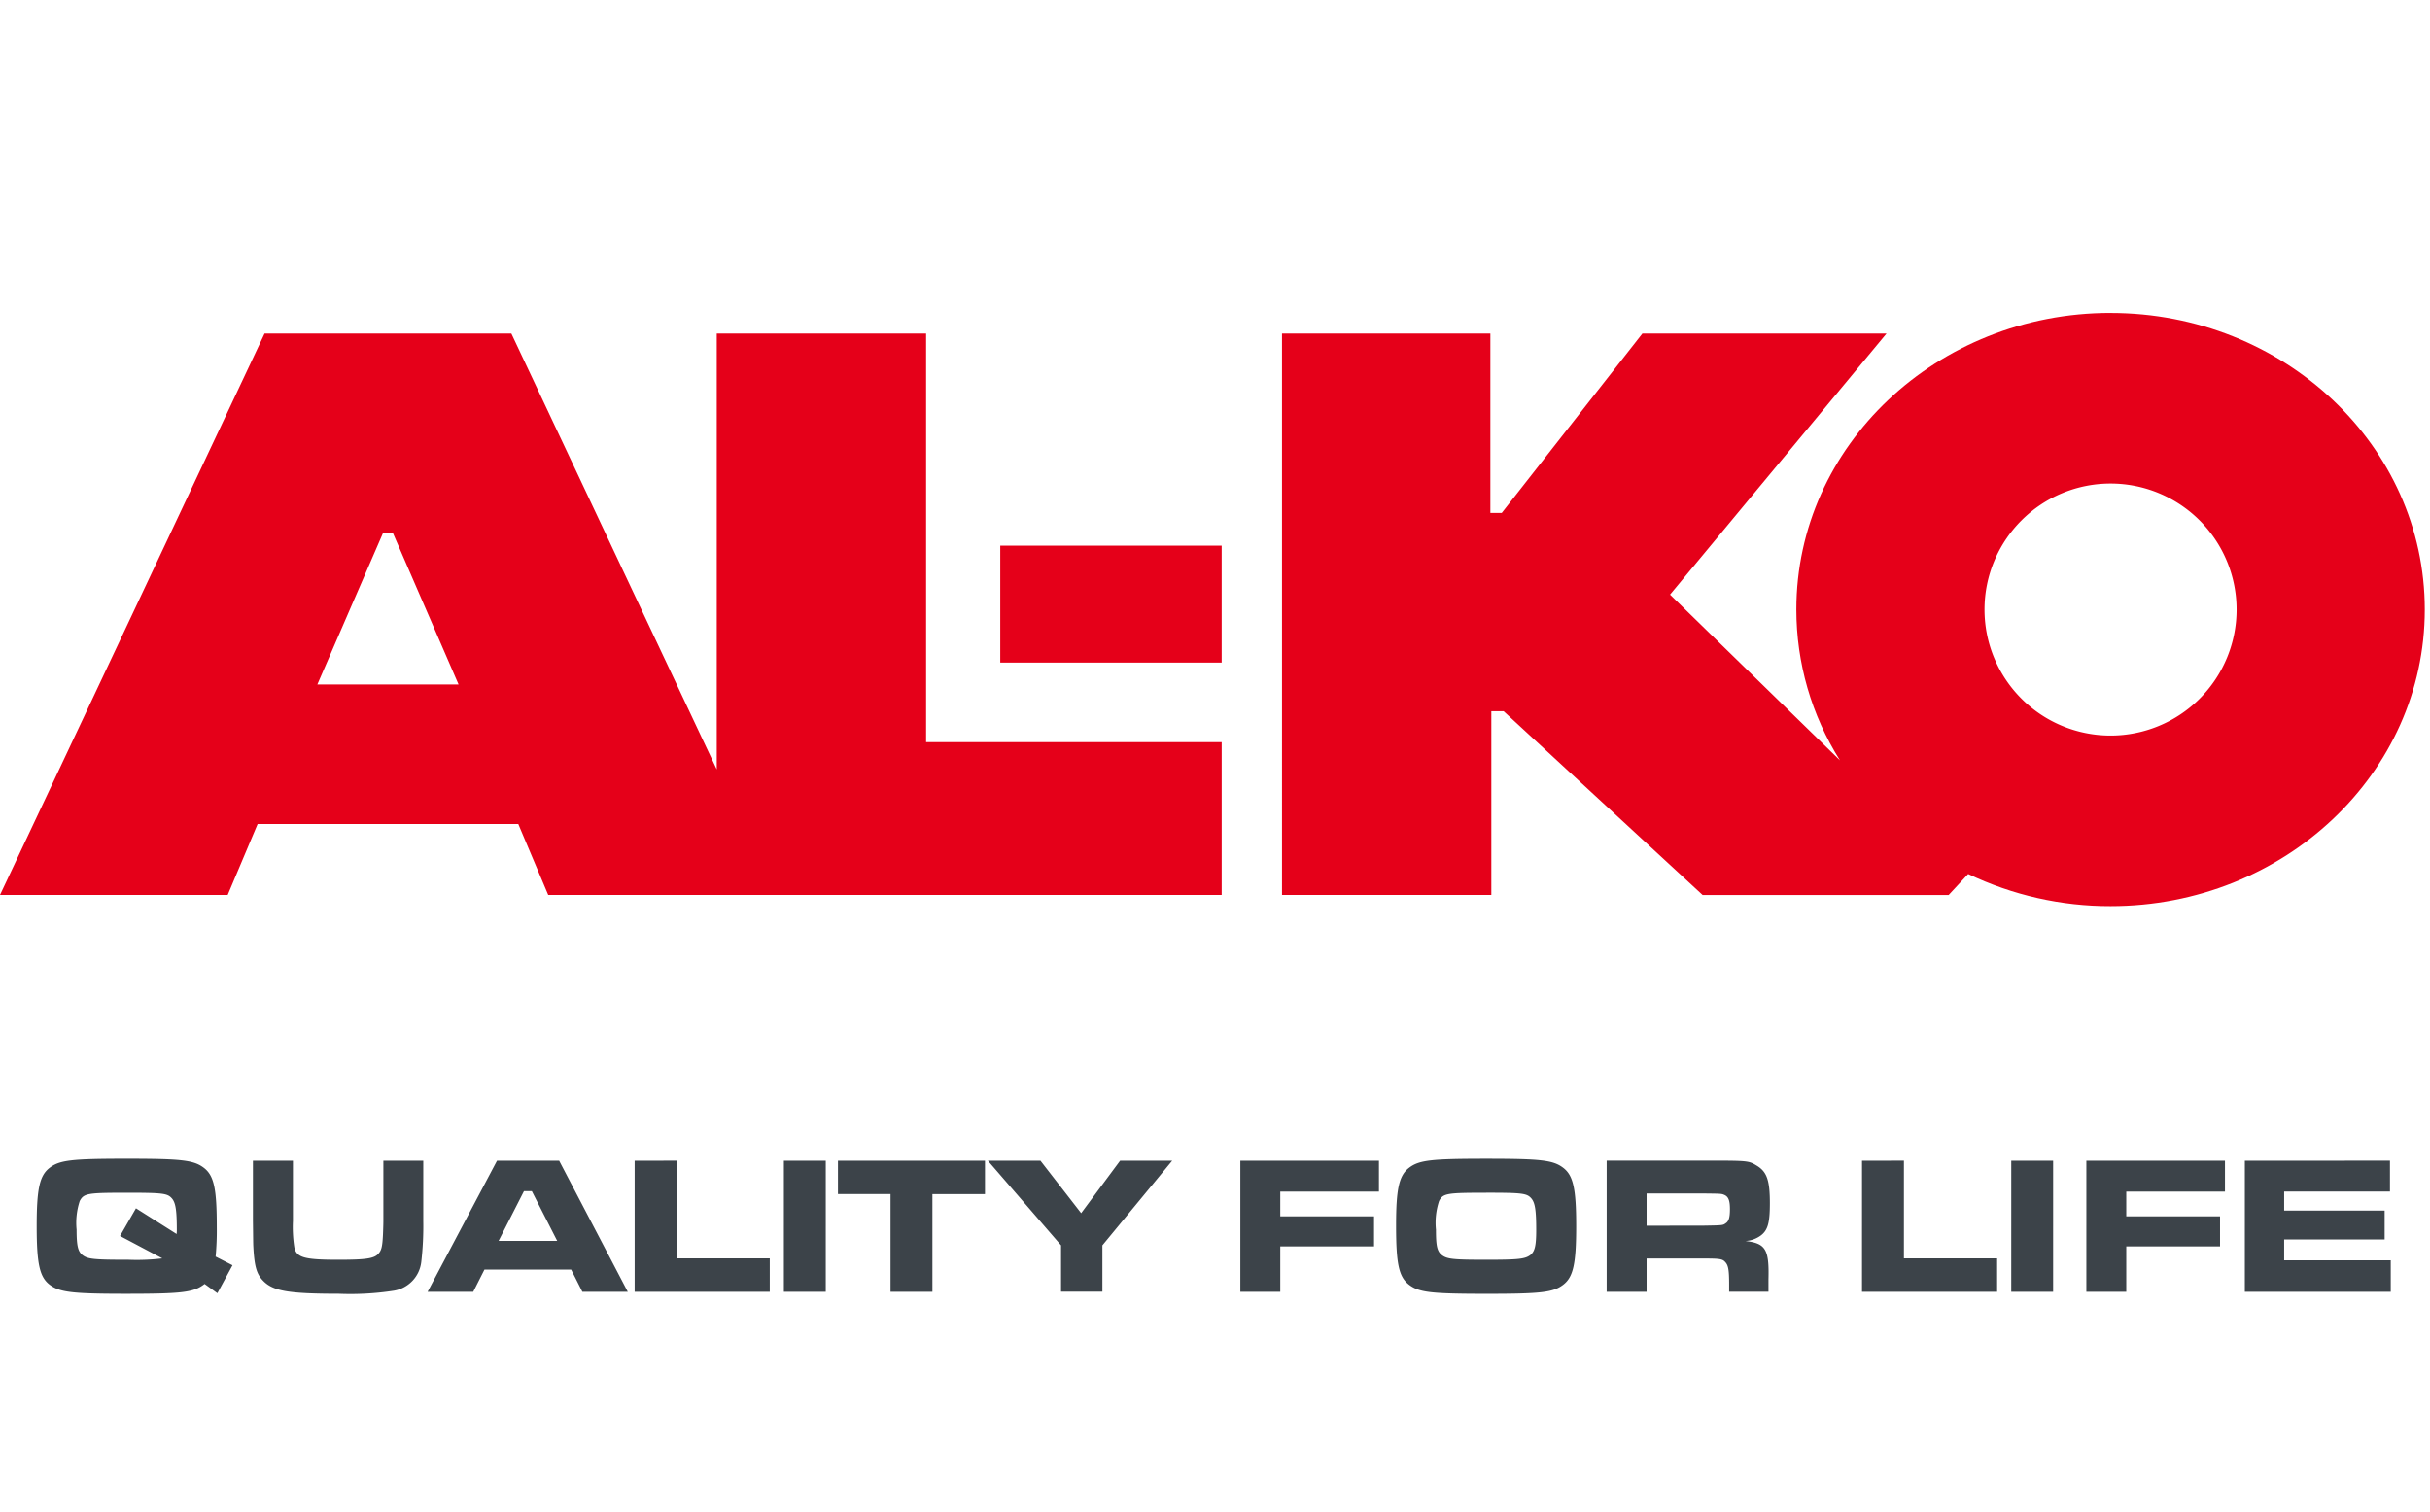 <svg xmlns="http://www.w3.org/2000/svg" xmlns:xlink="http://www.w3.org/1999/xlink" width="241" height="150" viewBox="0 0 241 150">
  <defs>
    <clipPath id="clip-path">
      <path id="Path_7152" data-name="Path 7152" d="M109.075,85.684V42.446h20.762v40.53h29.315V98.138H92.361L89.392,91.1H63.539l-2.968,7.037H37.989L64.226,42.446h24.48l20.369,43.238ZM247.306,40.4c17.208,0,31.165,13.176,31.165,29.423s-13.957,29.423-31.165,29.423a32.53,32.53,0,0,1-14.12-3.189l-1.935,2.085h-24.4L187.115,79.91h-1.221V98.138h-20.76V42.446H185.8V60.238h1.128l13.946-17.793h24.212L203.661,68.289l-.043.053,16.854,16.44a28.053,28.053,0,0,1-4.328-14.963c0-16.247,13.955-29.423,31.163-29.423ZM69.463,77.255H83.468L76.942,62.2h-.953L69.463,77.255Zm67.73-13.773h21.958V75.087H137.193V63.482Zm110.114-6.159a12.5,12.5,0,1,1-12.5,12.5,12.5,12.5,0,0,1,12.5-12.5Z" transform="translate(-37.989 -40.395)" fill="none"/>
    </clipPath>
    <clipPath id="clip-alko">
      <rect width="241" height="150"/>
    </clipPath>
  </defs>
  <g id="alko" clip-path="url(#clip-alko)">
    <g id="Group_1559" data-name="Group 1559" transform="translate(-37.989 -9.352)">
      <g id="Group_1560" data-name="Group 1560" transform="translate(37.989 40.395)">
        <g id="Group_1559-2" data-name="Group 1559" clip-path="url(#clip-path)">
          <path id="Path_7151" data-name="Path 7151" d="M109.075,85.684V42.446h20.762v40.53h29.315V98.138H92.361L89.392,91.1H63.539l-2.968,7.037H37.989L64.226,42.446h24.48l20.369,43.238ZM247.306,40.4c17.208,0,31.165,13.176,31.165,29.423s-13.957,29.423-31.165,29.423a32.53,32.53,0,0,1-14.12-3.189l-1.935,2.085h-24.4L187.115,79.91h-1.221V98.138h-20.76V42.446H185.8V60.238h1.128l13.946-17.793h24.212L203.661,68.289l-.043.053,16.854,16.44a28.053,28.053,0,0,1-4.328-14.963c0-16.247,13.955-29.423,31.163-29.423ZM69.463,77.255H83.468L76.942,62.2h-.953L69.463,77.255Zm67.73-13.773h21.958V75.087H137.193V63.482Zm110.114-6.159a12.5,12.5,0,1,1-12.5,12.5,12.5,12.5,0,0,1,12.5-12.5Z" transform="translate(-37.989 -40.395)" fill="#e50019" fill-rule="evenodd"/>
        </g>
      </g>
      <g id="Group_1561" data-name="Group 1561" transform="translate(41.632 124.303)">
        <path id="Path_7153" data-name="Path 7153" d="M61.7,149.869l-1.676-.858a27.613,27.613,0,0,0,.116-2.925c0-3.822-.272-5.11-1.286-5.889-1-.76-2.2-.9-7.645-.9s-6.65.137-7.644.9-1.287,2.067-1.287,5.793c0,3.743.293,5.049,1.287,5.81.993.741,2.223.9,7.508.9,5.674,0,6.785-.137,7.858-.976l1.267.918,1.5-2.77Zm-9.574-5.655-1.581,2.75,4.193,2.224a20.678,20.678,0,0,1-3.354.136c-3.433,0-4.037-.059-4.563-.467-.449-.351-.585-.917-.585-2.515a6.943,6.943,0,0,1,.312-2.848c.409-.76.76-.819,4.66-.819,3.628,0,4.056.059,4.5.585.351.428.468,1.17.468,3.1a3.7,3.7,0,0,1-.02.41l-4.036-2.555Zm11.6-4.719v5.988c.02,1.4.02,2.242.039,2.534.1,1.911.311,2.711.955,3.374.976,1.033,2.536,1.307,7.508,1.307a28.147,28.147,0,0,0,5.5-.311,3.269,3.269,0,0,0,2.691-2.828,30.82,30.82,0,0,0,.2-4.076v-5.988H76.662v5.988c0,.272-.02.9-.039,1.345-.059,1.229-.156,1.58-.468,1.911-.429.468-1.248.585-3.978.585-3.373,0-4.133-.215-4.348-1.248a13.027,13.027,0,0,1-.137-2.593v-5.988ZM96.4,152.5h4.5l-6.806-13.007H87.933L81.05,152.5h4.524l1.112-2.2h8.6l1.112,2.2Zm-2.5-5.051H88.09l2.515-4.933h.78L93.9,147.45Zm7.683-7.956V152.5h13.4v-3.315h-9.244v-9.693Zm14.8,0V152.5h4.154V139.494Zm5.363,0v3.315h5.214V152.5h4.154V142.81h5.214v-3.315Zm14.869,0,7.257,8.4v4.6h4.1v-4.6l6.925-8.4h-5.167l-3.864,5.207-4.039-5.207Zm25.039,0V152.5h3.959V148h9.3v-2.984h-9.3v-2.458H175.4v-3.062Zm24.376-.194c-5.441,0-6.65.137-7.645.9s-1.287,2.086-1.287,5.714c0,3.822.273,5.109,1.287,5.889.994.76,2.2.9,7.683.9,5.383,0,6.611-.137,7.606-.9s1.287-2.067,1.287-5.81c0-3.725-.293-5.033-1.287-5.793s-2.2-.9-7.645-.9Zm0,3.373c3.627,0,4.056.059,4.5.585.35.428.467,1.17.467,3.1,0,1.579-.137,2.145-.585,2.5-.526.39-1.169.467-4.349.467-3.276,0-3.9-.059-4.427-.467-.467-.371-.584-.9-.584-2.515a6.884,6.884,0,0,1,.311-2.848c.39-.76.76-.819,4.661-.819Zm11.953,9.828h3.959v-3.3h5.6c1.638,0,1.931.039,2.2.351.311.33.389.8.389,2.262v.682h3.9v-1.209c.079-3-.272-3.588-2.281-3.822a2.863,2.863,0,0,0,1.521-.546c.7-.526.9-1.267.9-3.2,0-2.263-.293-3.121-1.287-3.725-.839-.507-.839-.507-5.324-.507h-9.576V152.5Zm3.959-6.553v-3.2h5.578c1.793.02,1.852.02,2.124.137.41.175.566.546.566,1.424,0,.819-.117,1.209-.428,1.4-.274.2-.274.2-2.262.233Zm21.367-6.454V152.5h13.4v-3.315h-9.244v-9.693Zm14.8,0V152.5h4.154V139.494Zm7.45,0V152.5h3.958V148h9.3v-2.984h-9.3v-2.458h9.788v-3.062Zm15.718,0V152.5h14.47v-3.12h-10.57v-2.067h9.965v-2.867h-9.965v-1.892H275.67v-3.062Z" transform="translate(-42.283 -139.3)" fill="#3c4349"/>
      </g>
    </g>
  </g>
</svg>
